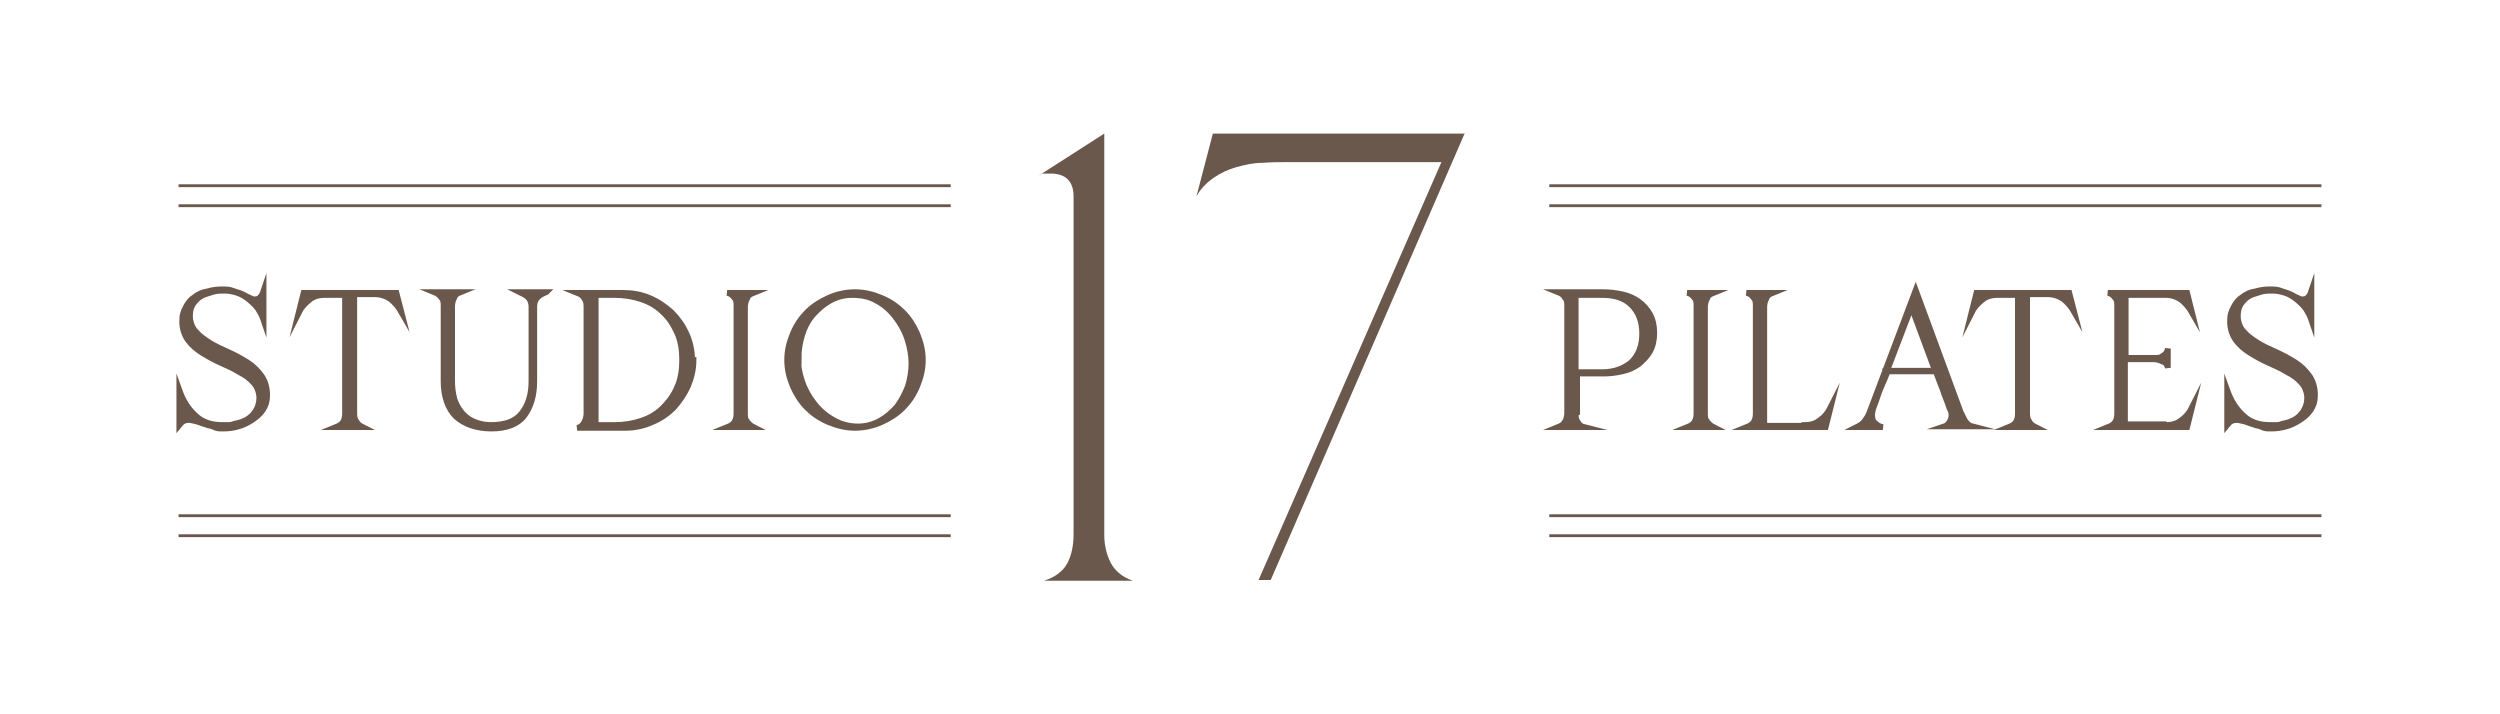 <svg xmlns="http://www.w3.org/2000/svg" id="Layer_1" viewBox="0 0 350 100"><defs><style>      .st0 {        stroke: #6b584d;        stroke-miterlimit: 10;        stroke-width: .8px;      }      .st0, .st1 {        fill: #6b584d;      }    </style></defs><g><path class="st1" d="M154.6,74.9c0,1.4.3,2.7.9,3.9.6,1.1,1.6,2,3.1,2.5h-12.4c1.5-.5,2.6-1.3,3.2-2.4.6-1.1.9-2.5.9-4.1V27.5c0-2.1-1.1-3.2-3.2-3.2s-1,0-1.7.3l9.2-5.9v56.2Z"></path><path class="st1" d="M205,18.8l-27.1,62.4h-1.7l25.6-58.5h-21.5c-1.1,0-2.3,0-3.6.1-1.3,0-2.5.3-3.6.6-1.1.3-2.2.8-3.2,1.5s-1.8,1.5-2.4,2.6l2.3-8.8h35.3Z"></path></g><g><path class="st0" d="M37.4,55.4c0,.8-.2,1.4-.6,2-.4.6-.9,1-1.5,1.4-.6.4-1.2.7-1.9.9-.7.2-1.4.3-2.1.3s-.9,0-1.3-.2-.8-.2-1.3-.4c-.4-.1-.8-.3-1.2-.4-.4-.1-.8-.2-1.1-.2-.5,0-.9.2-1.3.7v-4.9c.5,1.4,1.2,2.6,2.2,3.5,1,1,2.3,1.4,3.8,1.4s1.2,0,1.8-.2c.6-.1,1.2-.3,1.7-.6.5-.3.9-.7,1.2-1.2.3-.5.5-1.1.5-1.8s-.3-1.6-.8-2.1c-.5-.6-1.2-1.1-2-1.5-.8-.5-1.7-.9-2.6-1.3-.9-.4-1.8-.9-2.6-1.4-.8-.5-1.5-1.1-2-1.8-.5-.7-.8-1.6-.8-2.6s.2-1.4.5-2c.3-.6.7-1.1,1.2-1.4.5-.4,1.1-.7,1.8-.8.7-.2,1.4-.3,2-.3s1.1,0,1.6.2c.5.2,1,.3,1.4.5.4.2.7.4,1,.5.3.2.5.2.7.2.3,0,.6-.1.8-.4.2-.2.3-.5.4-.8v4.1c-.2-.6-.5-1.1-.8-1.6-.4-.5-.8-.9-1.3-1.3-.5-.4-1-.7-1.6-.9-.6-.2-1.2-.3-1.8-.3s-1.1,0-1.7.2-1.1.3-1.6.6c-.5.3-.8.7-1.1,1.1-.3.5-.4,1-.4,1.7s.3,1.6.8,2.1c.5.6,1.2,1.1,2,1.6.8.5,1.7.9,2.6,1.3.9.4,1.8.9,2.6,1.4.8.5,1.5,1.2,2,1.9.5.7.8,1.6.8,2.7Z"></path><path class="st0" d="M49.6,57.8c0,.4,0,.8.3,1.2.2.4.5.6.9.8h-3.8c.5-.2.8-.4,1-.7.2-.3.3-.7.3-1.2v-16.6h-2.8c-.9,0-1.6.2-2.2.7-.6.5-1.1,1-1.5,1.8l.7-2.8h13l.7,2.7c-.4-.7-.9-1.3-1.5-1.8-.6-.4-1.3-.7-2.2-.7h-2.9v16.6Z"></path><path class="st0" d="M76.5,40.9c-.5.2-.9.4-1.2.7-.3.3-.5.7-.5,1.3v10.5c0,2-.5,3.6-1.4,4.8-.9,1.2-2.5,1.8-4.6,1.8s-3.8-.6-5-1.7c-1.1-1.1-1.7-2.8-1.7-4.9v-10.5c0-.5,0-.9-.3-1.2-.2-.3-.5-.6-1-.8h3.7c-.5.2-.8.4-.9.8-.2.3-.3.8-.3,1.2v10.5c0,.8.1,1.6.3,2.4.2.7.6,1.4,1,1.9.5.6,1,1,1.7,1.3.7.3,1.5.5,2.4.5,2,0,3.4-.5,4.3-1.6.9-1.1,1.4-2.6,1.4-4.5v-10.5c0-.5-.2-1-.5-1.3-.3-.3-.8-.5-1.2-.7h3.8Z"></path><path class="st0" d="M97.1,50.4c0,1.3-.3,2.5-.8,3.7-.5,1.1-1.2,2.1-2,3-.8.8-1.8,1.5-3,2-1.1.5-2.4.8-3.7.8h-6.8c.5-.1.8-.4,1-.8.2-.4.3-.8.3-1.2v-14.9c0-.4,0-.8-.3-1.2-.2-.4-.5-.6-1-.8h6.4c1.3,0,2.5.2,3.7.7,1.2.5,2.2,1.2,3.1,2,.9.9,1.6,1.9,2.1,3,.5,1.1.8,2.4.8,3.7ZM83.4,59.5h2.6c1.4,0,2.6-.2,3.8-.6s2.2-1,3-1.8c.8-.8,1.5-1.7,2-2.9.5-1.1.7-2.4.7-3.8s-.2-2.7-.7-3.8c-.5-1.1-1.1-2.1-2-2.9-.8-.8-1.8-1.4-3-1.8-1.2-.4-2.4-.6-3.8-.6h-2.6v18.3Z"></path><path class="st0" d="M104.3,57.8c0,.5,0,.9.3,1.2.2.3.5.6.9.8h-3.7c.5-.2.8-.4,1-.7.2-.3.3-.7.3-1.2v-15c0-.5,0-.9-.3-1.2-.2-.3-.5-.6-1-.7h3.7c-.5.2-.8.4-.9.8-.2.3-.3.8-.3,1.2v15Z"></path><path class="st0" d="M129.2,50.4c0,1.3-.3,2.5-.8,3.7-.5,1.2-1.2,2.2-2,3-.9.9-1.9,1.5-3,2s-2.4.8-3.7.8-2.5-.3-3.7-.8-2.2-1.2-3-2c-.9-.9-1.5-1.9-2-3-.5-1.2-.8-2.4-.8-3.7s.3-2.5.8-3.7,1.2-2.2,2-3c.9-.9,1.9-1.5,3-2s2.4-.8,3.7-.8,2.5.3,3.7.8,2.2,1.2,3,2c.9.9,1.5,1.9,2,3,.5,1.2.8,2.4.8,3.7ZM111.7,49.9c0,1.2.2,2.3.6,3.5.4,1.2,1,2.2,1.7,3.1.7.9,1.6,1.7,2.7,2.3,1,.6,2.2.9,3.4.9s2.2-.3,3.1-.8c.9-.5,1.7-1.2,2.4-2,.6-.8,1.1-1.8,1.5-2.8.3-1,.5-2.1.5-3.2s-.2-2.3-.6-3.5c-.4-1.2-1-2.2-1.7-3.1-.7-.9-1.6-1.7-2.6-2.2-1-.6-2.2-.8-3.4-.8s-2.2.3-3.1.8c-.9.5-1.7,1.2-2.4,2-.7.8-1.2,1.8-1.5,2.8s-.5,2.1-.5,3.2Z"></path></g><g><path class="st0" d="M220.6,57.9c0,.4,0,.8.3,1.2.2.4.5.6.9.7h-3.7c.5-.2.8-.4,1-.8.2-.3.3-.8.3-1.2v-14.9c0-.5,0-.9-.3-1.2-.2-.4-.5-.6-1-.8h6.3c.9,0,1.8.1,2.7.3.9.2,1.6.5,2.3,1,.7.5,1.2,1.1,1.6,1.8.4.7.6,1.6.6,2.6s-.2,1.9-.6,2.6c-.4.7-1,1.3-1.6,1.8-.7.5-1.4.8-2.3,1-.9.2-1.7.3-2.6.3h-3.7v5.5ZM220.6,52.1h3.7c1.7,0,3-.5,4.1-1.4,1-1,1.5-2.3,1.5-4s-.5-3-1.5-4c-1-1-2.4-1.4-4.1-1.4h-3.7v10.9Z"></path><path class="st0" d="M238.7,57.8c0,.5,0,.9.3,1.2.2.3.5.6.9.8h-3.7c.5-.2.8-.4,1-.7.2-.3.3-.7.3-1.2v-15c0-.5,0-.9-.3-1.2-.2-.3-.5-.6-1-.7h3.7c-.5.2-.8.4-.9.8-.2.3-.3.8-.3,1.2v15Z"></path><path class="st0" d="M252.6,59.5c.9,0,1.6-.2,2.2-.7.6-.4,1.1-1,1.5-1.8l-.7,2.8h-11.1c.5-.2.8-.4,1-.7.2-.3.3-.7.3-1.2v-15c0-.5,0-.9-.3-1.2-.2-.3-.5-.6-1-.7h3.7c-.5.2-.8.4-.9.8-.2.3-.3.8-.3,1.2v16.6h5.6Z"></path><path class="st0" d="M264.2,52.2c-.1.3-.3.7-.5,1.2-.2.5-.5,1.1-.7,1.7-.2.6-.4,1.2-.6,1.7-.2.5-.3,1-.3,1.3,0,.5.1.9.4,1.1.3.3.6.5,1.1.6h-3.7c.4-.2.8-.4,1.1-.8.3-.4.5-.7.7-1.2l6.5-17.2,6.3,17.1c.2.4.4.8.6,1.2.3.4.6.7,1,.8h-3.9c.3-.1.5-.3.7-.6.2-.3.3-.6.3-.9s0-.6-.3-1.1c-.2-.6-.4-1.2-.7-1.9-.2-.7-.5-1.3-.7-1.9-.2-.6-.4-1-.5-1.3h-6.9ZM264.3,51.9h6.6l-3.3-8.9-3.4,8.9Z"></path><path class="st0" d="M283.8,57.8c0,.4,0,.8.3,1.2.2.4.5.6.9.8h-3.8c.5-.2.8-.4,1-.7.2-.3.3-.7.3-1.2v-16.6h-2.8c-.9,0-1.6.2-2.2.7-.6.5-1.1,1-1.5,1.8l.7-2.8h13l.7,2.7c-.4-.7-.9-1.3-1.5-1.8-.6-.4-1.3-.7-2.2-.7h-2.9v16.6Z"></path><path class="st0" d="M303.2,59.5c.9,0,1.6-.2,2.2-.7.6-.4,1.1-1,1.5-1.8l-.7,2.8h-11.1c.5-.2.8-.4,1-.7.2-.3.3-.7.3-1.2v-15c0-.5,0-.9-.3-1.2-.2-.3-.5-.6-1-.7h11.1l.7,2.8c-.4-.7-.9-1.3-1.5-1.8-.6-.4-1.3-.7-2.2-.7h-5.6v8.8h4c.5,0,.9,0,1.2-.3.4-.2.6-.5.7-1v2.7c-.1-.5-.4-.8-.8-.9-.4-.2-.8-.3-1.2-.3h-4v9.1h5.6Z"></path><path class="st0" d="M324.1,55.4c0,.8-.2,1.4-.6,2-.4.6-.9,1-1.5,1.4-.6.4-1.2.7-1.9.9-.7.2-1.4.3-2.1.3s-.9,0-1.3-.2-.8-.2-1.3-.4c-.4-.1-.8-.3-1.2-.4-.4-.1-.8-.2-1.1-.2-.5,0-.9.2-1.3.7v-4.9c.5,1.4,1.2,2.6,2.2,3.5,1,1,2.3,1.4,3.8,1.4s1.2,0,1.8-.2c.6-.1,1.2-.3,1.7-.6.5-.3.9-.7,1.2-1.2.3-.5.5-1.1.5-1.8s-.3-1.6-.8-2.1c-.5-.6-1.2-1.1-2-1.5-.8-.5-1.7-.9-2.6-1.3-.9-.4-1.8-.9-2.6-1.4-.8-.5-1.5-1.1-2-1.8-.5-.7-.8-1.6-.8-2.6s.2-1.4.5-2c.3-.6.7-1.1,1.2-1.4.5-.4,1.1-.7,1.8-.8.7-.2,1.4-.3,2-.3s1.1,0,1.6.2c.5.2,1,.3,1.4.5.4.2.7.4,1,.5.3.2.5.2.7.2.3,0,.6-.1.8-.4.2-.2.3-.5.4-.8v4.1c-.2-.6-.5-1.1-.8-1.6-.4-.5-.8-.9-1.3-1.3-.5-.4-1-.7-1.6-.9-.6-.2-1.2-.3-1.8-.3s-1.1,0-1.7.2-1.1.3-1.6.6c-.5.3-.8.7-1.1,1.1-.3.5-.4,1-.4,1.7s.3,1.6.8,2.1c.5.6,1.2,1.1,2,1.6.8.5,1.7.9,2.6,1.3.9.4,1.8.9,2.6,1.4.8.5,1.5,1.2,2,1.9.5.7.8,1.6.8,2.7Z"></path></g><rect class="st1" x="216.9" y="28.6" width="108.1" height=".4"></rect><rect class="st1" x="216.9" y="72" width="108.1" height=".4"></rect><rect class="st1" x="216.9" y="74.8" width="108.1" height=".4"></rect><rect class="st1" x="216.9" y="25.8" width="108.1" height=".4"></rect><rect class="st1" x="25" y="28.6" width="108.1" height=".4"></rect><rect class="st1" x="25" y="72" width="108.1" height=".4"></rect><rect class="st1" x="25" y="74.8" width="108.1" height=".4"></rect><rect class="st1" x="25" y="25.8" width="108.1" height=".4"></rect></svg>